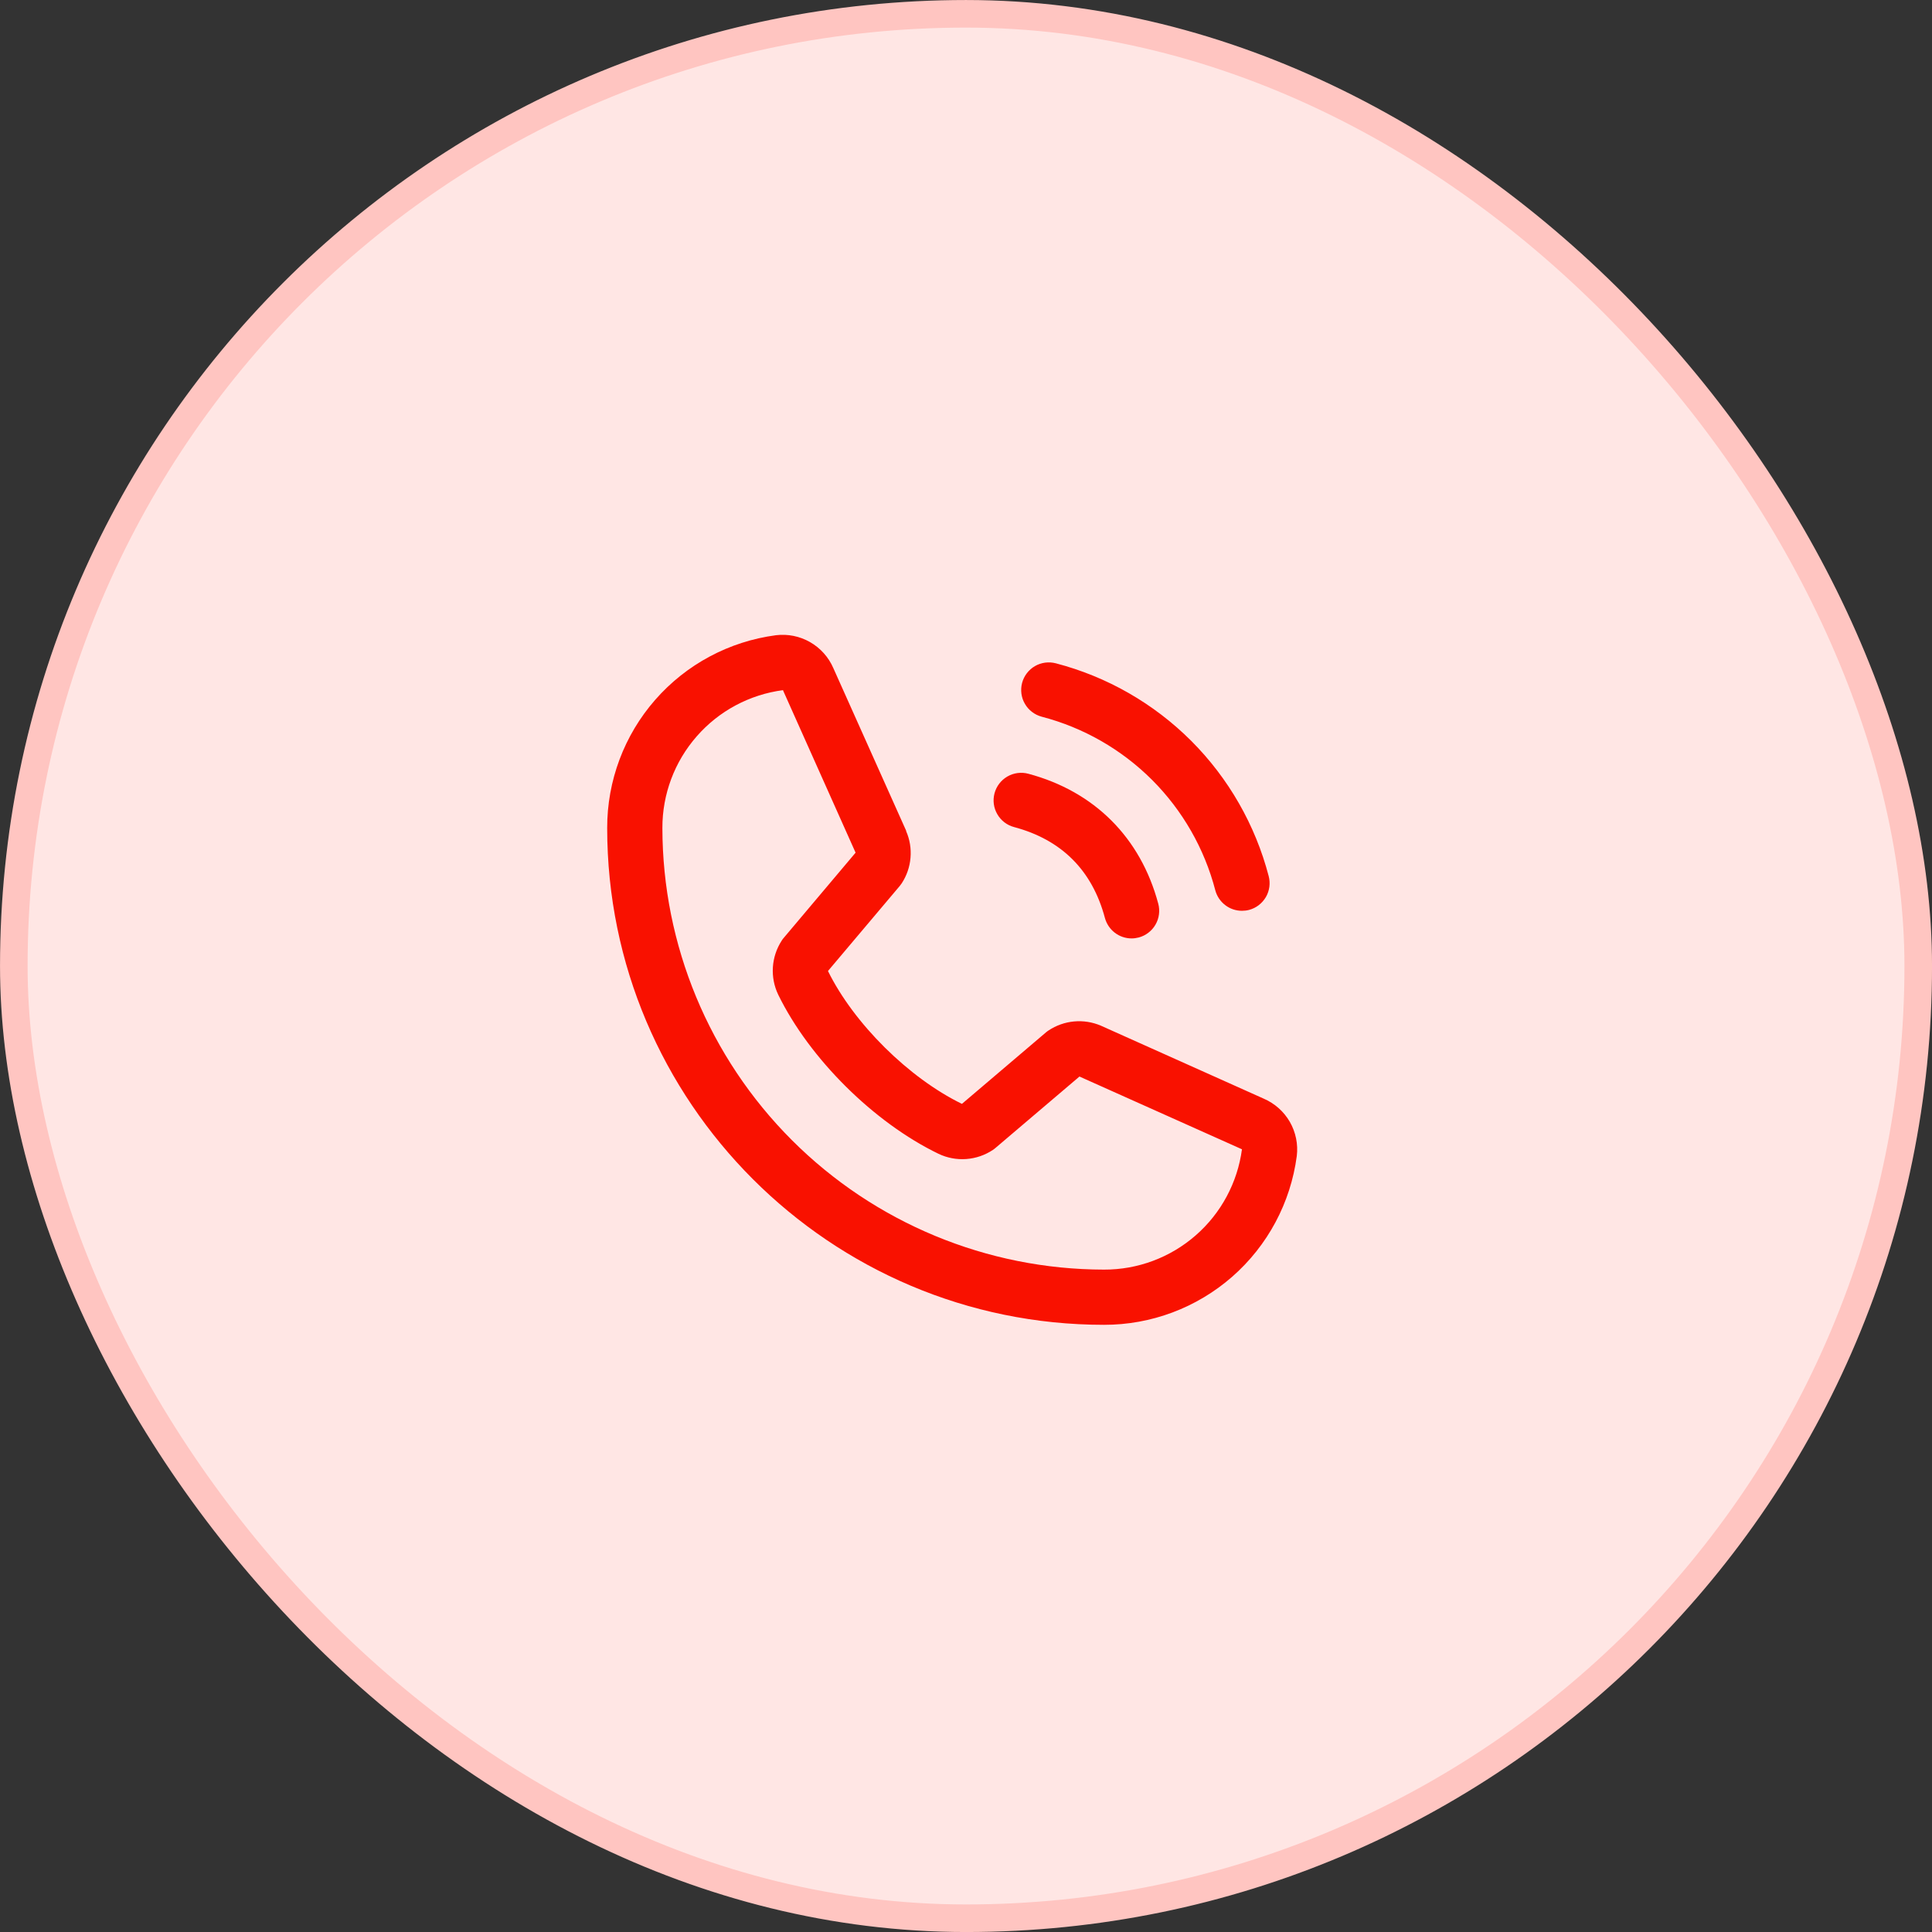 <svg width="47" height="47" viewBox="0 0 47 47" fill="none" xmlns="http://www.w3.org/2000/svg">
<rect x="0" y="0" width="47" height="47" fill="#333333" stroke="none"/>
<rect x="0.336" y="0.336" width="46.329" height="46.329" rx="23.164" fill="#FFE6E4" stroke="#FFC5C1" stroke-width="0.671"/>
<path d="M24.865 16.612C24.888 16.527 24.927 16.447 24.981 16.377C25.035 16.307 25.102 16.248 25.178 16.204C25.254 16.16 25.339 16.132 25.426 16.12C25.514 16.109 25.602 16.114 25.688 16.137C26.932 16.462 28.068 17.113 28.978 18.022C29.887 18.932 30.538 20.068 30.863 21.312C30.886 21.398 30.891 21.486 30.88 21.574C30.868 21.661 30.84 21.746 30.796 21.822C30.751 21.898 30.693 21.965 30.623 22.019C30.553 22.073 30.473 22.112 30.388 22.135C30.331 22.15 30.273 22.157 30.214 22.157C30.066 22.157 29.922 22.109 29.805 22.018C29.688 21.928 29.603 21.802 29.565 21.659C29.3 20.643 28.769 19.716 28.027 18.973C27.284 18.231 26.357 17.7 25.341 17.435C25.256 17.412 25.176 17.373 25.106 17.319C25.035 17.265 24.977 17.199 24.933 17.122C24.888 17.046 24.86 16.962 24.848 16.874C24.837 16.787 24.842 16.698 24.865 16.612ZM24.669 20.12C25.827 20.429 26.57 21.173 26.879 22.33C26.918 22.473 27.002 22.6 27.119 22.69C27.236 22.78 27.38 22.829 27.528 22.829C27.587 22.829 27.645 22.821 27.702 22.806C27.787 22.784 27.867 22.744 27.937 22.69C28.007 22.637 28.066 22.57 28.11 22.493C28.154 22.417 28.183 22.333 28.194 22.245C28.206 22.158 28.2 22.069 28.177 21.984C27.747 20.376 26.624 19.253 25.016 18.823C24.844 18.777 24.661 18.801 24.507 18.89C24.352 18.98 24.24 19.126 24.194 19.298C24.148 19.471 24.172 19.654 24.262 19.808C24.351 19.962 24.497 20.075 24.669 20.12ZM31.547 28.123C31.397 29.26 30.838 30.304 29.975 31.06C29.112 31.815 28.004 32.231 26.857 32.229C20.193 32.229 14.771 26.807 14.771 20.143C14.769 18.996 15.184 17.887 15.94 17.024C16.696 16.161 17.739 15.603 18.877 15.453C19.164 15.418 19.456 15.477 19.707 15.621C19.958 15.765 20.157 15.986 20.272 16.252L22.044 20.209V20.22C22.133 20.423 22.169 20.645 22.15 20.866C22.132 21.087 22.059 21.3 21.938 21.486C21.923 21.509 21.907 21.53 21.89 21.551L20.142 23.622C20.771 24.899 22.107 26.224 23.401 26.854L25.444 25.116C25.464 25.099 25.485 25.083 25.507 25.069C25.693 24.945 25.907 24.869 26.129 24.849C26.351 24.828 26.575 24.864 26.78 24.951L26.791 24.956L30.745 26.728C31.011 26.843 31.233 27.041 31.378 27.292C31.522 27.544 31.582 27.835 31.547 28.123ZM30.214 27.955C30.214 27.955 30.208 27.955 30.205 27.955L26.26 26.189L24.216 27.927C24.197 27.944 24.176 27.959 24.154 27.974C23.961 28.103 23.738 28.179 23.506 28.196C23.274 28.213 23.042 28.169 22.832 28.069C21.26 27.31 19.693 25.755 18.933 24.2C18.832 23.991 18.787 23.76 18.802 23.53C18.817 23.299 18.891 23.076 19.017 22.882C19.031 22.859 19.047 22.837 19.065 22.817L20.814 20.743L19.051 16.799C19.051 16.795 19.051 16.792 19.051 16.789C18.238 16.895 17.49 17.294 16.95 17.912C16.409 18.529 16.112 19.322 16.114 20.143C16.117 22.991 17.25 25.722 19.264 27.736C21.278 29.75 24.009 30.883 26.857 30.886C27.677 30.889 28.47 30.593 29.088 30.053C29.706 29.514 30.106 28.768 30.214 27.954V27.955Z" fill="#F91100"/>
</svg>
